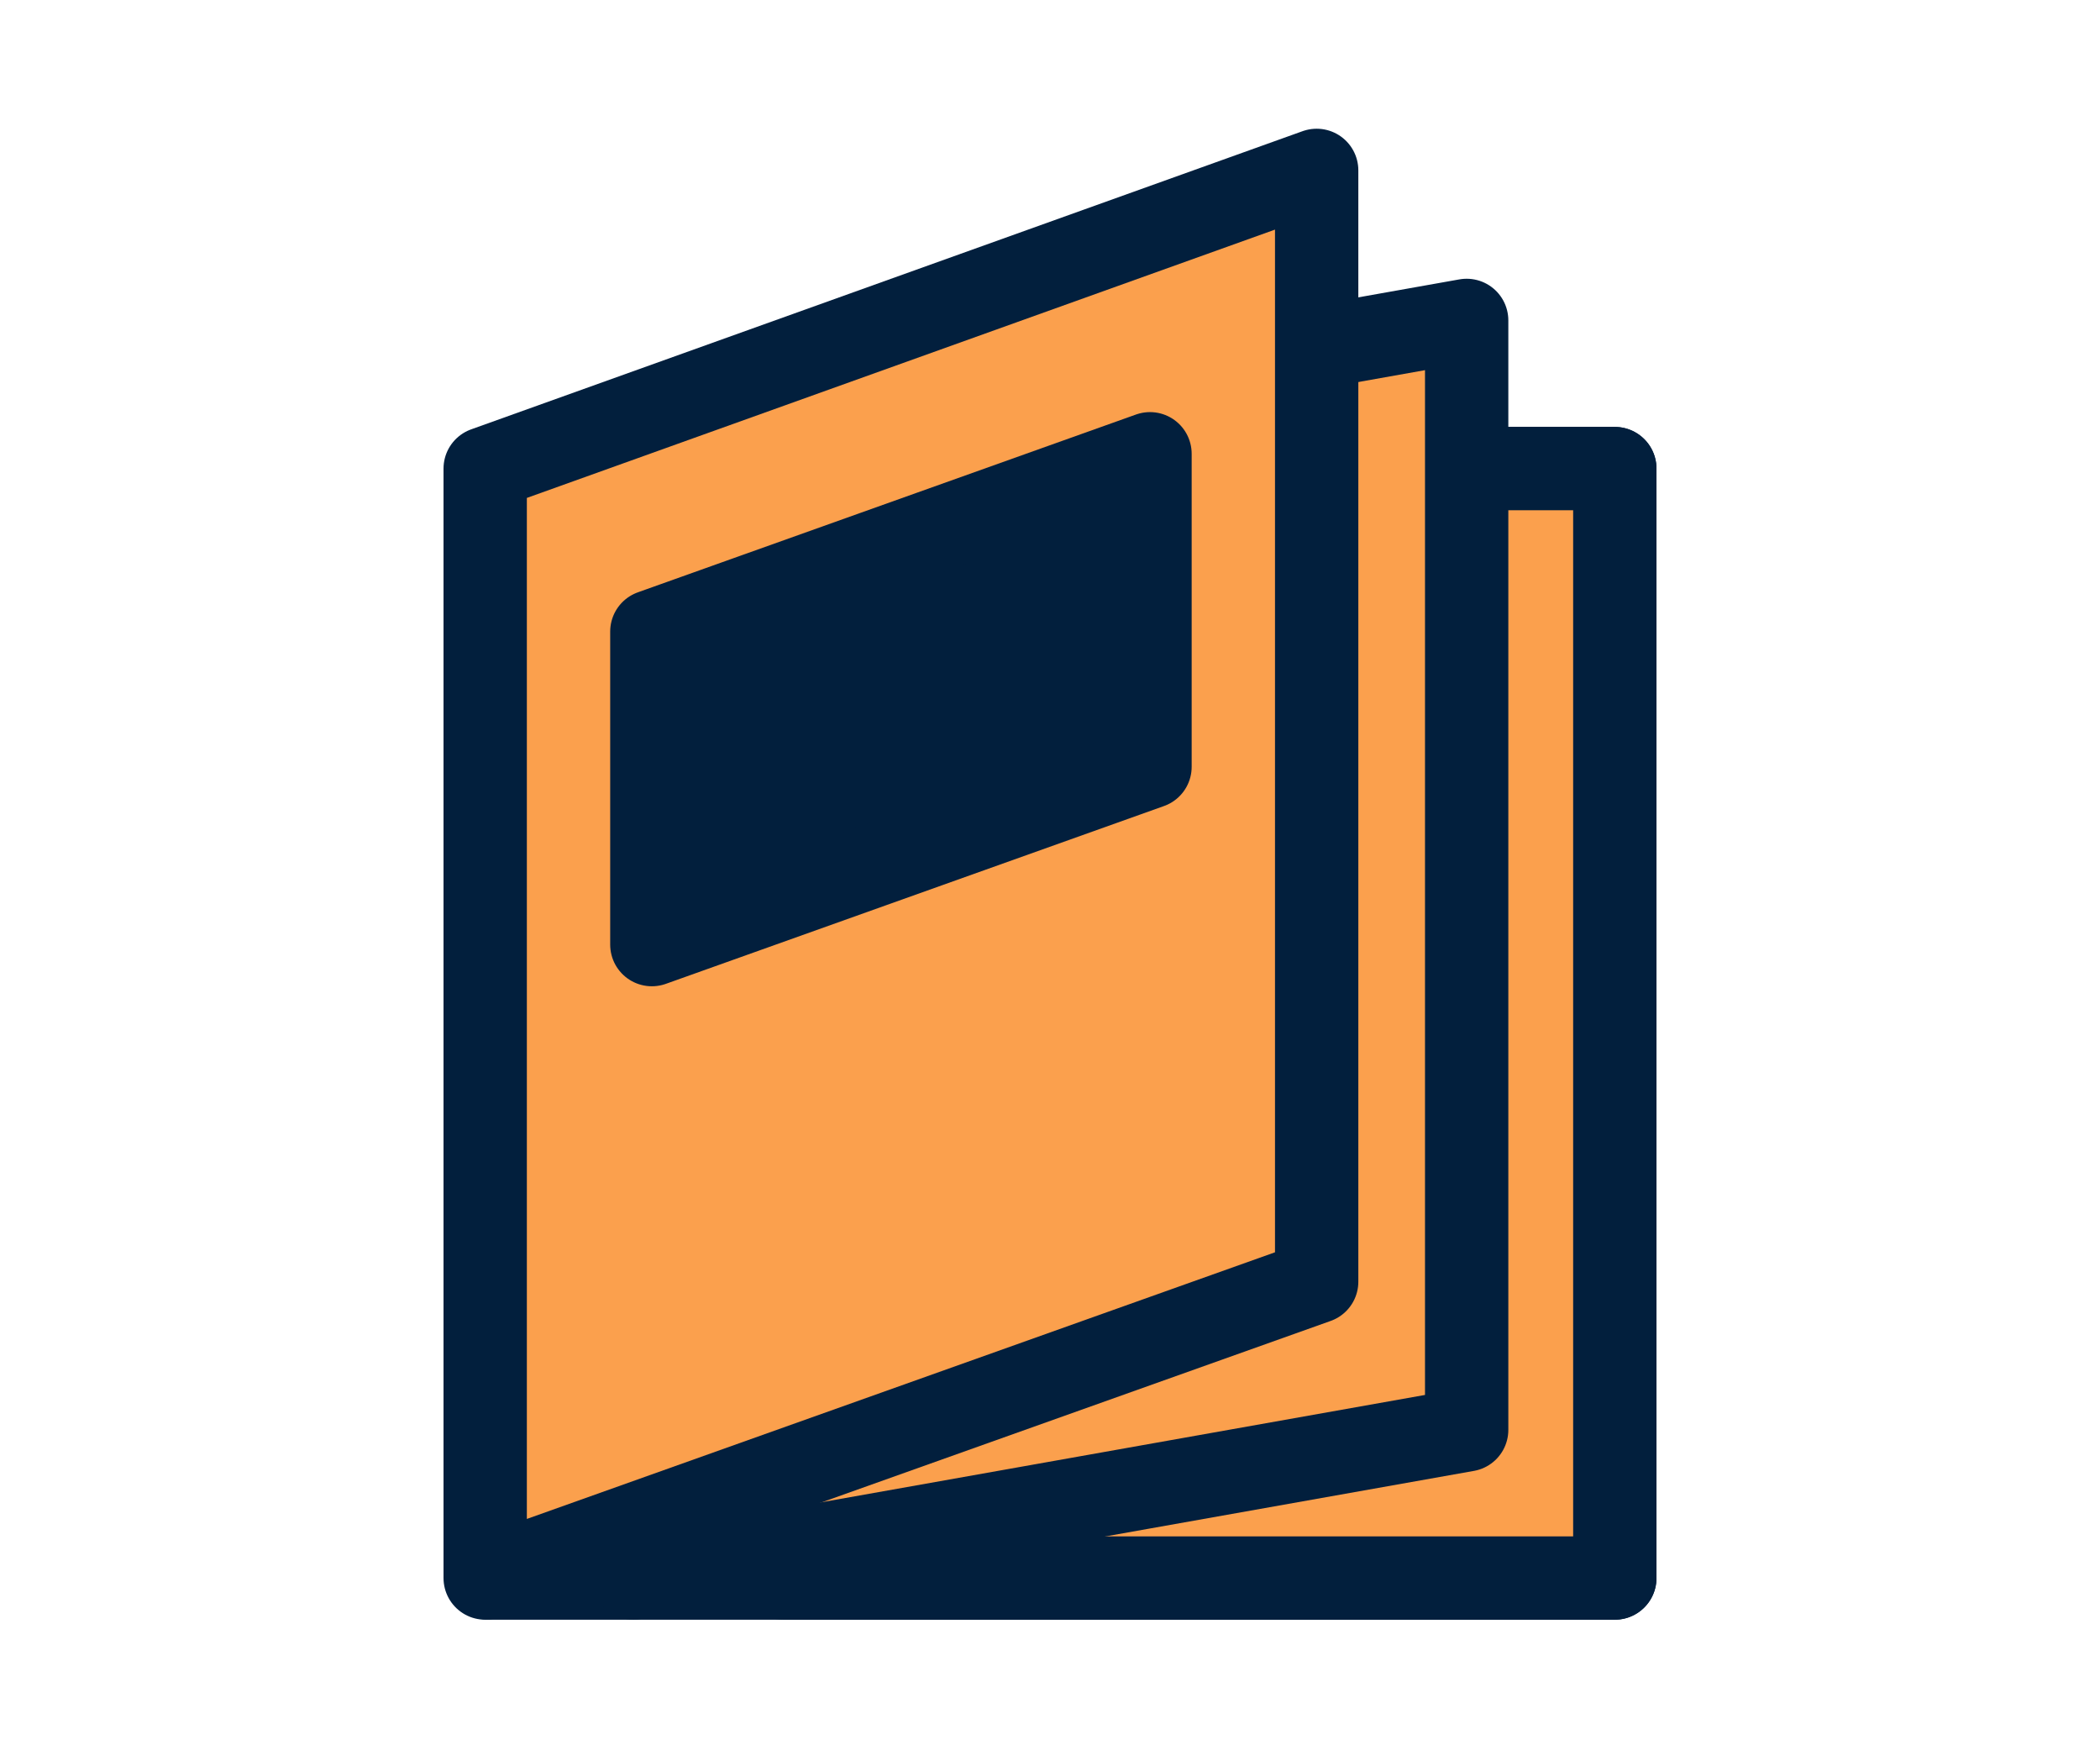 <?xml version="1.0" encoding="utf-8"?>
<!-- Generator: Adobe Illustrator 24.0.3, SVG Export Plug-In . SVG Version: 6.00 Build 0)  -->
<svg version="1.1" id="レイヤー_1" xmlns="http://www.w3.org/2000/svg" xmlns:xlink="http://www.w3.org/1999/xlink" x="0px"
	 y="0px" viewBox="0 0 113.4 94.5" style="enable-background:new 0 0 113.4 94.5;" xml:space="preserve">
<style type="text/css">
	.st0{fill:none;stroke:#021F3D;stroke-width:4.5;stroke-linecap:round;stroke-linejoin:round;stroke-miterlimit:10;}
	.st1{fill:#FBA04D;stroke:#021F3D;stroke-width:4.5;stroke-linecap:round;stroke-linejoin:round;stroke-miterlimit:10;}
	.st2{fill:#021F3D;stroke:#021F3D;stroke-width:4.5;stroke-linecap:round;stroke-linejoin:round;stroke-miterlimit:10;}
</style>
<g>
	<polygon class="st0" points="87.2,66.9 87.2,25.3 26.4,25.3 26.4,85.2 87.2,85.2 87.2,61.7 	"/>
	<polygon class="st1" points="87.2,66.9 87.2,25.3 42.3,25.3 42.3,85.2 87.2,85.2 87.2,61.7 	"/>
	<polygon class="st1" points="79.2,58.8 79.2,17.3 34.2,25.3 34.2,85.2 79.2,77.2 79.2,53.6 	"/>
	<polygon class="st1" points="71.1,58.8 71.1,9.2 26.2,25.3 26.2,85.2 71.1,69.2 71.1,53.6 	"/>
	<polygon class="st2" points="62.1,35.2 62.1,24.5 35.2,34.1 35.2,51 62.1,41.4 62.1,32.1 	"/>
</g>
</svg>
